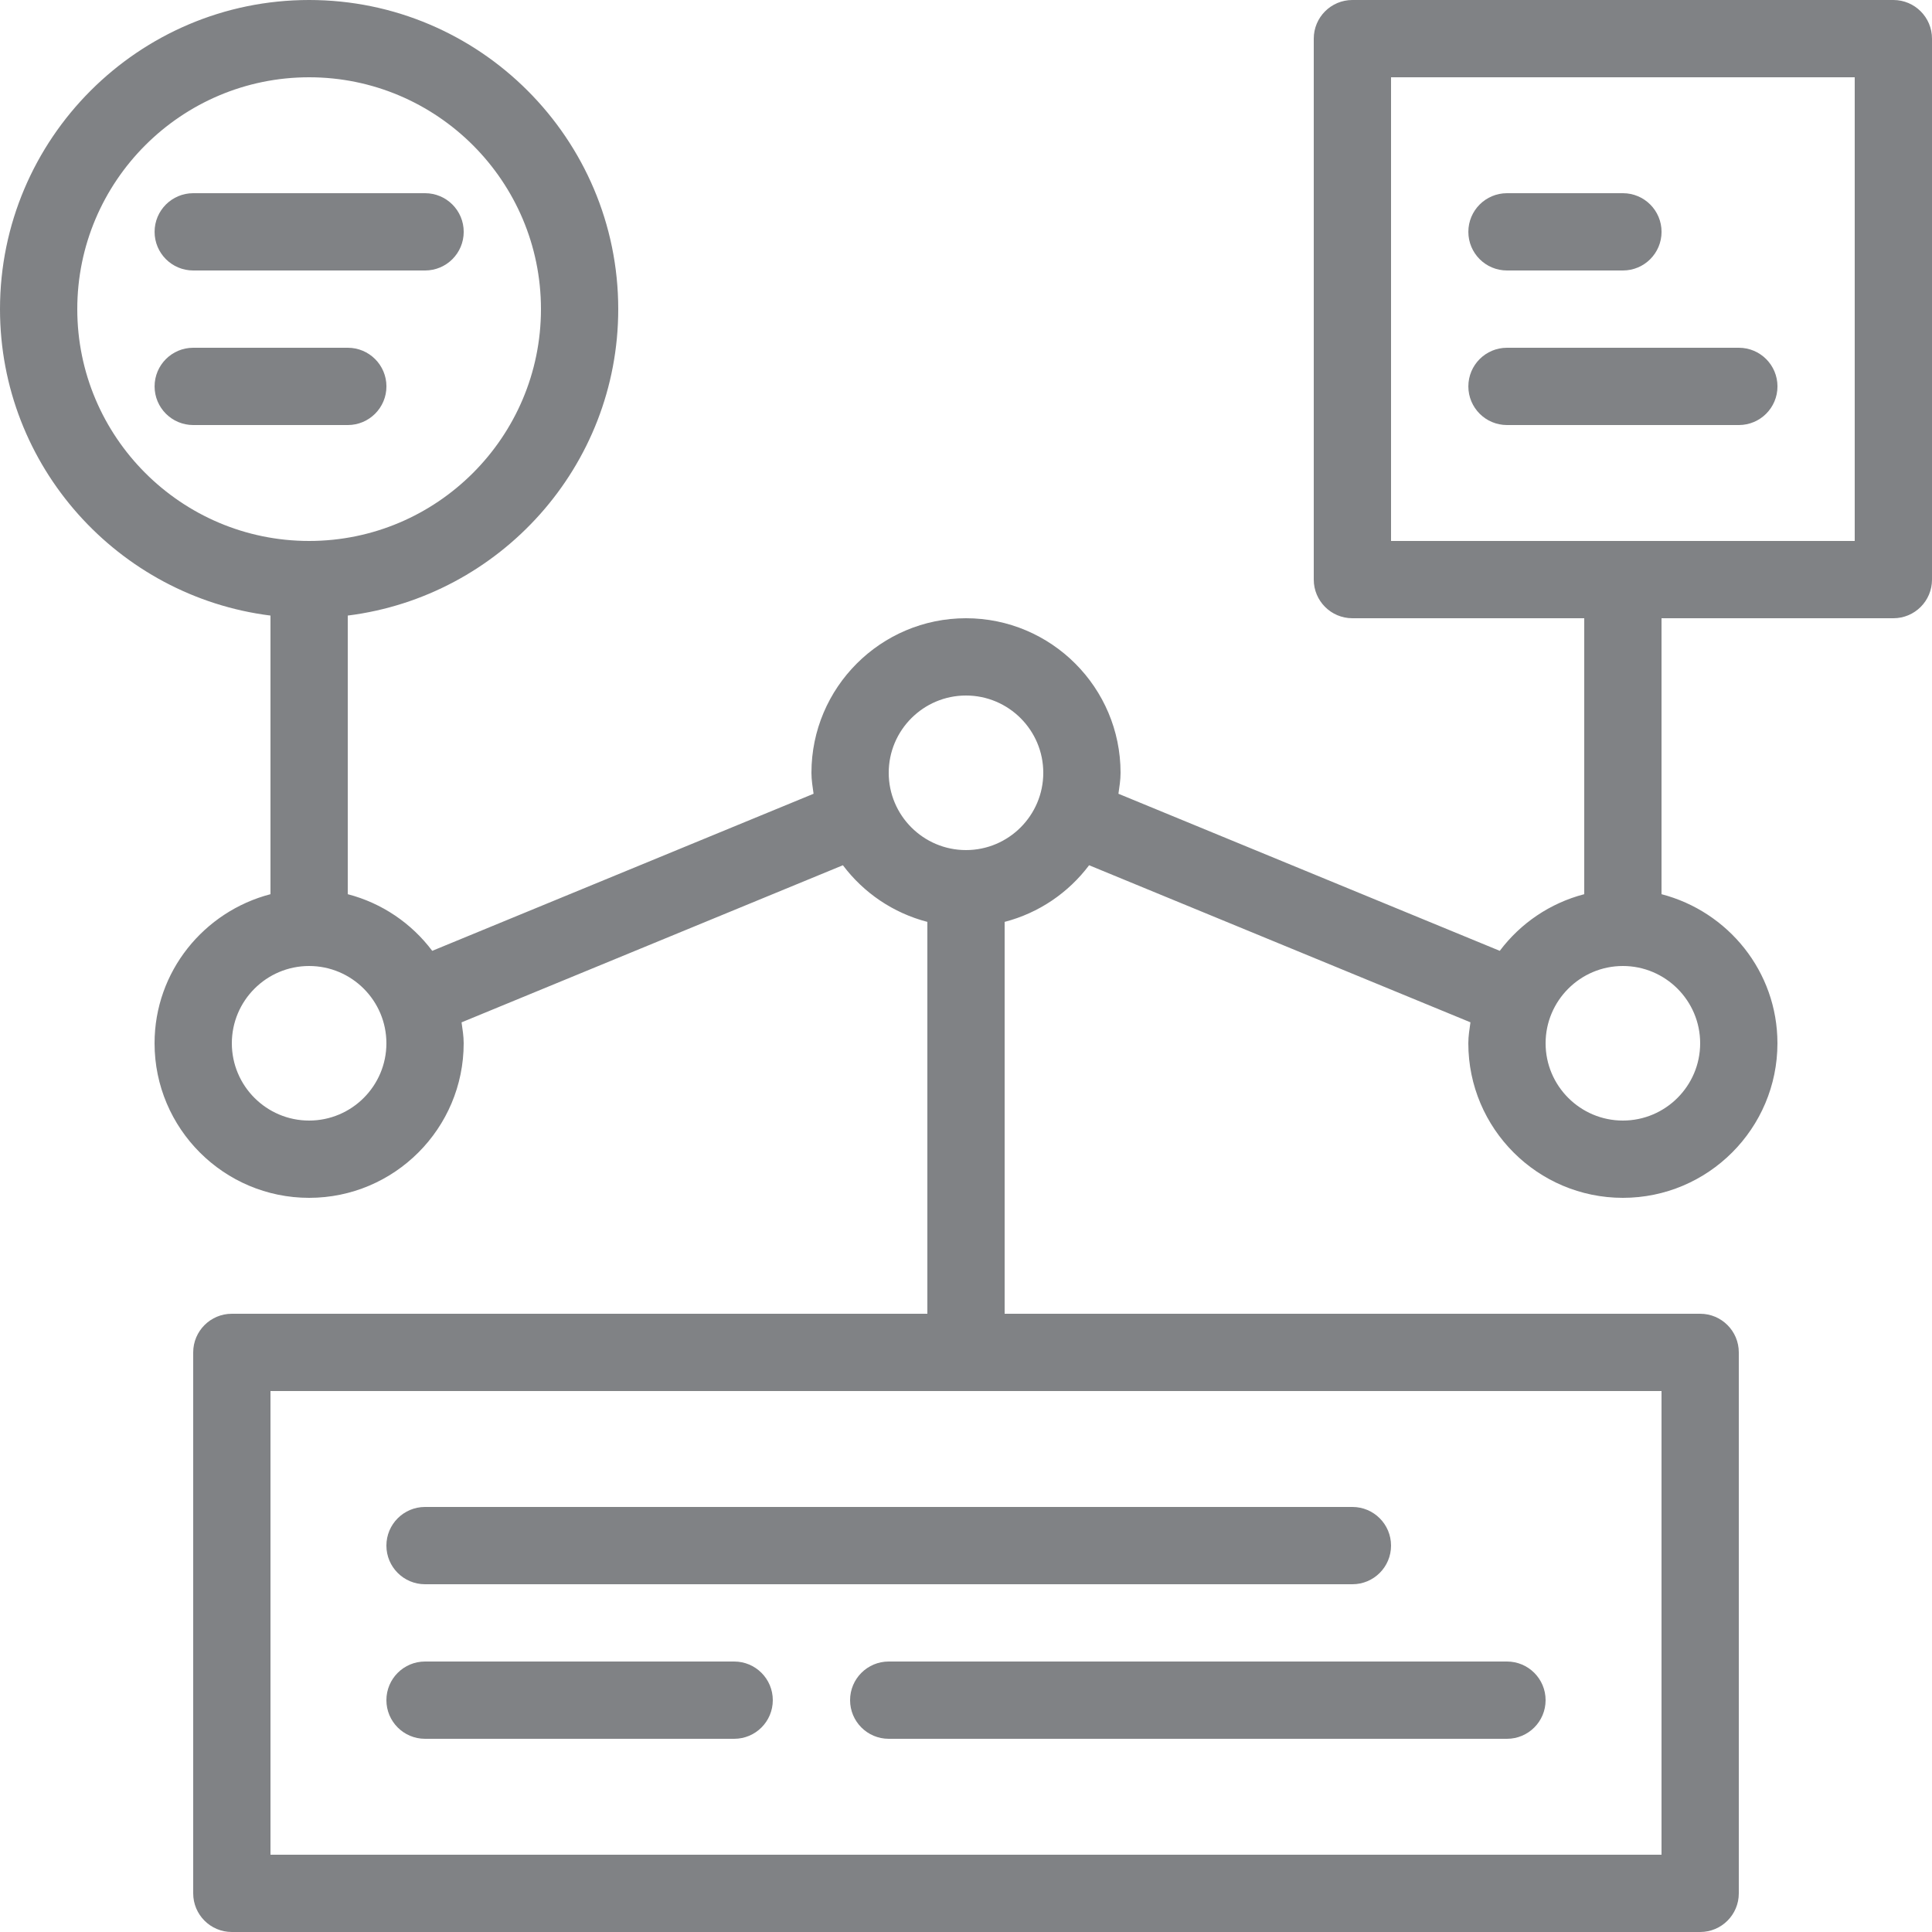 <svg width="60" height="60" viewBox="0 0 60 60" fill="none" xmlns="http://www.w3.org/2000/svg">
<g clip-path="url(#clip0_227_4665)">
<path d="M12 48C12 48.663 12.537 49.2 13.2 49.2H42C42.663 49.2 43.2 48.663 43.2 48C43.2 47.337 42.663 46.8 42 46.8H13.2C12.537 46.8 12 47.337 12 48ZM22.8 51.6H13.2C12.537 51.6 12 52.137 12 52.8C12 53.463 12.537 54 13.2 54H22.8C23.463 54 24 53.463 24 52.8C24 52.137 23.463 51.6 22.8 51.6ZM26.4 52.8C26.4 53.463 26.937 54 27.6 54H46.8C47.463 54 48 53.463 48 52.8C48 52.137 47.463 51.6 46.8 51.6H27.6C26.937 51.6 26.4 52.137 26.4 52.8Z" fill="#808285"/>
<path d="M58.8 0H42C41.337 0 40.8 0.537 40.8 1.2V18C40.8 18.663 41.337 19.2 42 19.2H49.2V27.77C48.136 28.047 47.22 28.674 46.577 29.529L34.734 24.651C34.764 24.436 34.8 24.223 34.8 24C34.8 21.353 32.647 19.2 30 19.2C27.353 19.2 25.2 21.353 25.2 24C25.2 24.223 25.236 24.436 25.266 24.651L13.423 29.529C12.78 28.674 11.864 28.047 10.8 27.77V19.117C15.528 18.523 19.2 14.486 19.2 9.6C19.2 4.307 14.893 0 9.6 0C4.307 0 0 4.307 0 9.6C0 14.486 3.672 18.523 8.4 19.117V27.77C6.336 28.307 4.8 30.17 4.8 32.4C4.8 35.047 6.953 37.2 9.6 37.2C12.247 37.2 14.4 35.047 14.4 32.4C14.4 32.177 14.364 31.964 14.334 31.75L26.177 26.871C26.82 27.726 27.736 28.353 28.8 28.63V40.8H7.2C6.537 40.8 6 41.337 6 42V58.8C6 59.463 6.537 60 7.2 60H52.8C53.463 60 54 59.463 54 58.8V42C54 41.337 53.463 40.8 52.8 40.8H31.2V28.63C32.264 28.353 33.18 27.726 33.823 26.871L45.666 31.749C45.636 31.964 45.6 32.177 45.6 32.4C45.6 35.047 47.753 37.2 50.4 37.2C53.047 37.2 55.2 35.047 55.2 32.4C55.2 30.17 53.665 28.307 51.6 27.77V19.2H58.8C59.463 19.2 60 18.663 60 18V1.2C60 0.537 59.463 0 58.8 0ZM2.4 9.6C2.4 5.63 5.63 2.4 9.6 2.4C13.57 2.4 16.8 5.63 16.8 9.6C16.8 13.57 13.57 16.8 9.6 16.8C5.63 16.8 2.4 13.57 2.4 9.6ZM9.6 34.8C8.276 34.8 7.2 33.723 7.2 32.4C7.2 31.077 8.276 30 9.6 30C10.924 30 12 31.077 12 32.4C12 33.723 10.924 34.8 9.6 34.8ZM51.6 57.6H8.4V43.2H51.6V57.6ZM30 26.4C28.676 26.4 27.6 25.323 27.6 24C27.6 22.677 28.676 21.6 30 21.6C31.323 21.6 32.4 22.677 32.4 24C32.4 25.323 31.323 26.4 30 26.4ZM52.8 32.4C52.8 33.723 51.723 34.8 50.4 34.8C49.077 34.8 48 33.723 48 32.4C48 31.077 49.077 30 50.4 30C51.723 30 52.8 31.077 52.8 32.4ZM57.6 16.8H43.2V2.4H57.6V16.8Z" fill="#808285"/>
<path d="M6.001 8.4H13.201C13.864 8.4 14.401 7.863 14.401 7.2C14.401 6.537 13.864 6 13.201 6H6.001C5.338 6 4.801 6.537 4.801 7.2C4.801 7.863 5.338 8.4 6.001 8.4ZM12.001 12C12.001 11.337 11.463 10.8 10.801 10.8H6.001C5.338 10.8 4.801 11.337 4.801 12C4.801 12.663 5.338 13.2 6.001 13.2H10.801C11.463 13.2 12.001 12.663 12.001 12ZM46.801 13.2H54.001C54.664 13.2 55.201 12.663 55.201 12C55.201 11.337 54.664 10.8 54.001 10.8H46.801C46.138 10.8 45.601 11.337 45.601 12C45.601 12.663 46.138 13.2 46.801 13.2ZM46.801 8.4H50.401C51.064 8.4 51.601 7.863 51.601 7.2C51.601 6.537 51.064 6 50.401 6H46.801C46.138 6 45.601 6.537 45.601 7.2C45.601 7.863 46.138 8.4 46.801 8.4Z" fill="#808285"/>
</g>
<defs>
<clipPath id="clip0_227_4665">
<rect width="60" height="60" fill="white"/>
</clipPath>
</defs>
</svg>
